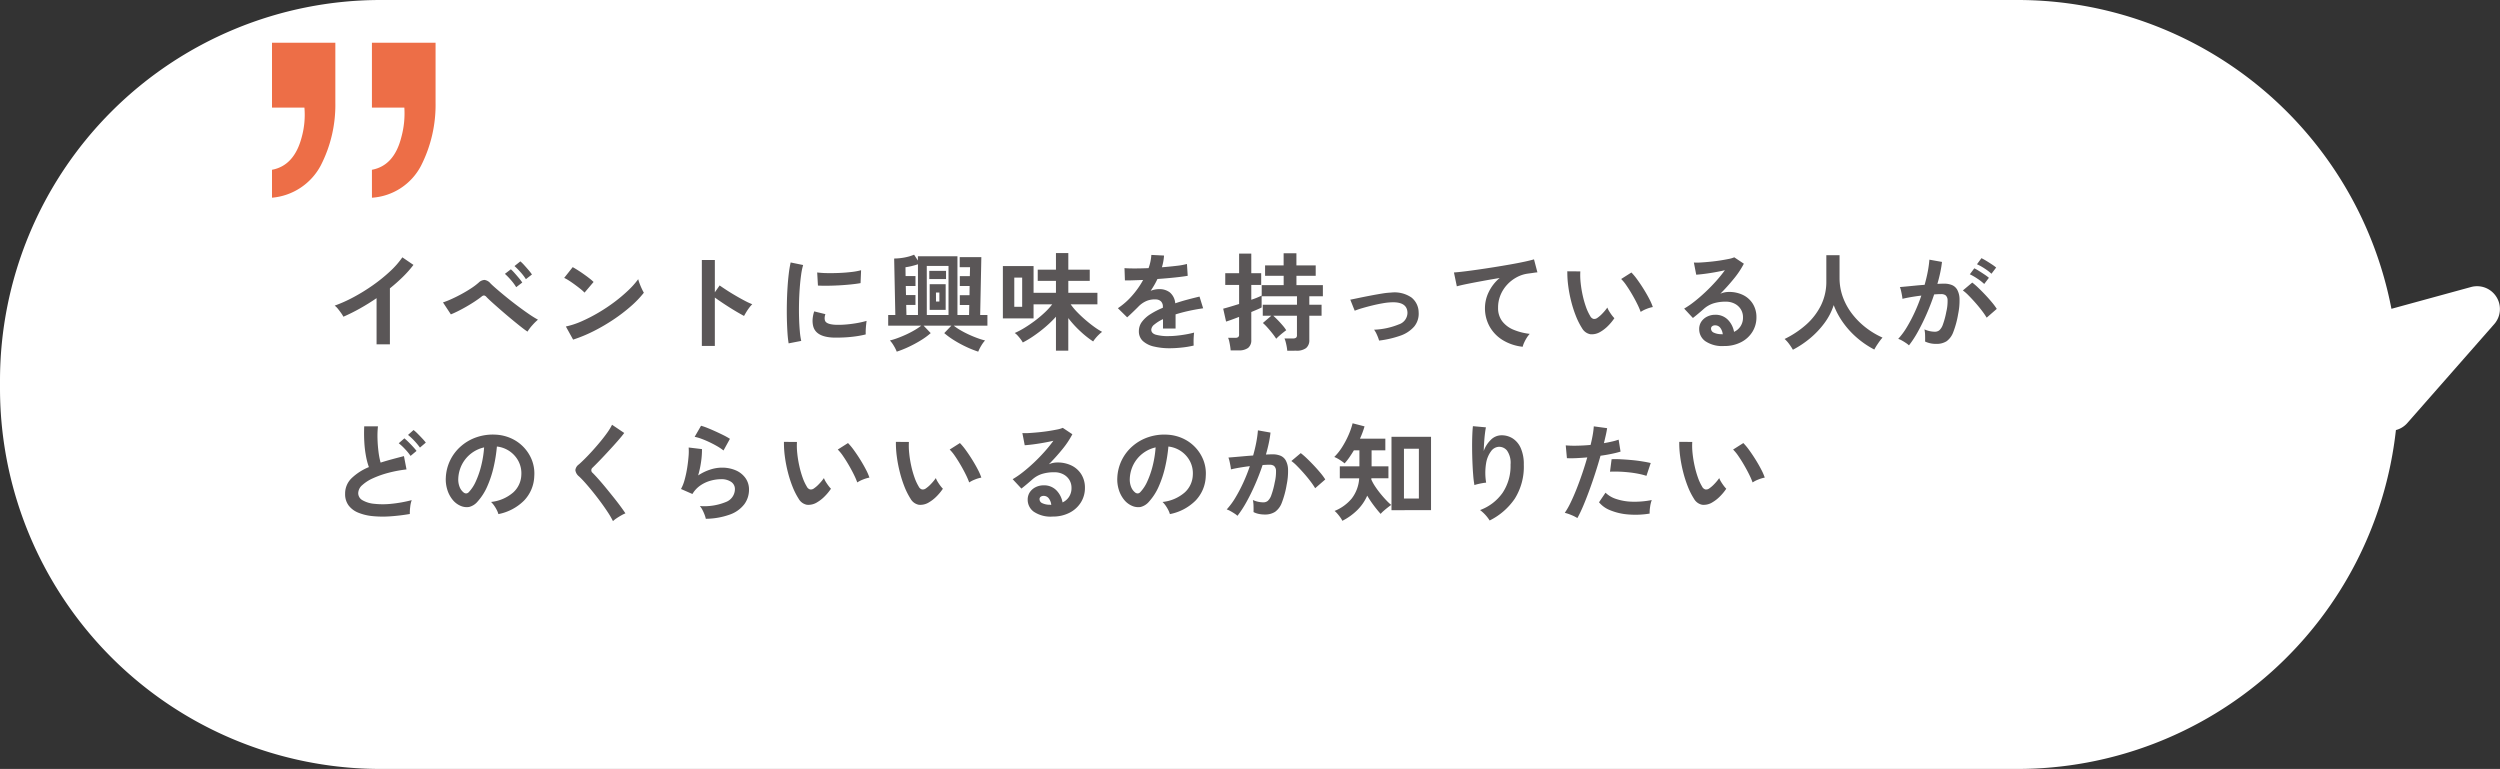 <svg xmlns="http://www.w3.org/2000/svg" width="328.371" height="101" viewBox="0 0 328.371 101">
  <rect x="0" y="0" width="328.371" height="101" fill="#333333" stroke="none"/>
  <g id="グループ_203617" data-name="グループ 203617" transform="translate(-3709 -1336)">
    <g id="グループ_203616" data-name="グループ 203616" transform="translate(2872.373 404)">
      <path id="合体_6" data-name="合体 6" d="M63.371,101A50.014,50.014,0,0,1,14.26,60.439L3.805,63.3A3,3,0,0,1,.76,58.424L12.171,45.437a2.975,2.975,0,0,1,1.5-.924A50.006,50.006,0,0,1,63.371,0h215a50,50,0,0,1,50,50v1a50,50,0,0,1-50,50Z" transform="translate(1164.998 1033) rotate(180)" fill="#fff"/>
      <path id="パス_1463459" data-name="パス 1463459" d="M6.776.224V-5.838Q5.712-5.11,4.6-4.487A24.2,24.2,0,0,1,2.422-3.4a4.91,4.91,0,0,0-.308-.49q-.2-.28-.413-.546a2.391,2.391,0,0,0-.427-.42,18.353,18.353,0,0,0,2.52-1.134A24.43,24.43,0,0,0,6.307-7.546,21.1,21.1,0,0,0,8.526-9.338,11.2,11.2,0,0,0,10.164-11.2l1.456.994a14.227,14.227,0,0,1-1.393,1.575,22.331,22.331,0,0,1-1.7,1.505V.224ZM26.6-1.442q-.364-.238-.938-.693T24.423-3.143q-.665-.553-1.3-1.106T21.973-5.264q-.511-.462-.763-.728a.528.528,0,0,0-.322-.2.555.555,0,0,0-.35.175q-.378.294-.889.63t-1.071.658q-.56.322-1.092.588t-.952.434L15.5-5.278a11.07,11.07,0,0,0,1.113-.441q.637-.287,1.309-.651t1.267-.756a8.584,8.584,0,0,0,.987-.742,1.186,1.186,0,0,1,.784-.364,1.261,1.261,0,0,1,.784.462q.28.28.84.763T23.849-5.95q.707.574,1.463,1.141t1.449,1.043a13.748,13.748,0,0,0,1.211.756,7.263,7.263,0,0,0-.742.735A5.836,5.836,0,0,0,26.6-1.442ZM26.39-8.33a6.435,6.435,0,0,0-.707-.924,9.875,9.875,0,0,0-.791-.8l.77-.616a4.7,4.7,0,0,1,.5.49q.294.322.581.658a5.662,5.662,0,0,1,.441.574ZM25.116-7.28a6.525,6.525,0,0,0-.7-.945,8.75,8.75,0,0,0-.784-.805l.784-.6a5.54,5.54,0,0,1,.49.5q.294.329.574.665a6.188,6.188,0,0,1,.434.574ZM32.592-.392,31.64-2.114a10.756,10.756,0,0,0,2.093-.693,21.038,21.038,0,0,0,2.2-1.134,22.186,22.186,0,0,0,2.1-1.4,20.091,20.091,0,0,0,1.8-1.519,10.846,10.846,0,0,0,1.309-1.47,4.838,4.838,0,0,0,.189.588q.133.35.287.679a5.332,5.332,0,0,0,.266.511,13.156,13.156,0,0,1-1.715,1.785A21.875,21.875,0,0,1,37.9-3.031a24.8,24.8,0,0,1-2.6,1.519A18.83,18.83,0,0,1,32.592-.392Zm1.5-6.174a5.026,5.026,0,0,0-.511-.462q-.329-.266-.728-.56t-.777-.539a5.1,5.1,0,0,0-.658-.371l1.12-1.414q.28.154.658.392T33.971-9q.4.28.749.553a6.2,6.2,0,0,1,.56.483ZM49.5.434V-10.85h1.708v4.242l.63-.9q.336.238.889.6t1.183.728q.63.371,1.218.679a9.447,9.447,0,0,0,.994.462,3.353,3.353,0,0,0-.385.441,6.861,6.861,0,0,0-.4.588q-.182.3-.294.511-.336-.182-.833-.469t-1.05-.637q-.553-.35-1.064-.693t-.889-.623V.434ZM60.9.1q-.1-.574-.154-1.407t-.077-1.82q-.021-.987,0-2.037t.084-2.051q.063-1,.168-1.855a14.194,14.194,0,0,1,.245-1.456l1.638.336a8.735,8.735,0,0,0-.266,1.309q-.112.805-.182,1.764t-.091,1.967q-.021,1.008.007,1.96t.1,1.722a9.323,9.323,0,0,0,.182,1.246Zm5.95-.756q-2.422-.07-2.744-1.582a3.028,3.028,0,0,1-.056-.84A4.152,4.152,0,0,1,64.26-4.1l1.47.364a1.548,1.548,0,0,0-.1.476,1.077,1.077,0,0,0,.049.378q.182.5,1.484.546a12.4,12.4,0,0,0,1.351-.049q.721-.063,1.414-.189a11.539,11.539,0,0,0,1.211-.28q-.028.2-.063.532t-.049.679q-.014.343,0,.567a11.967,11.967,0,0,1-1.407.266q-.749.1-1.47.133T66.85-.658ZM64.75-7.49l-.1-1.722a11.866,11.866,0,0,0,1.3.084q.77.014,1.6-.021t1.6-.126a8.693,8.693,0,0,0,1.267-.231l-.07,1.694q-.56.1-1.3.175t-1.533.119q-.791.042-1.512.049T64.75-7.49ZM75.1,1.19a4.906,4.906,0,0,0-.385-.77,4.006,4.006,0,0,0-.511-.7A9.323,9.323,0,0,0,75.229-.6q.567-.21,1.141-.476t1.085-.567a7.4,7.4,0,0,0,.861-.581h-4.34v-1.4h.938l-.154-7.42a7.383,7.383,0,0,0,.854-.056,7.313,7.313,0,0,0,.945-.175,5.251,5.251,0,0,0,.819-.273l.5.77v-.56h5.194v7.714H84.6l.028-1.316H83.384V-6.23h1.274l.014-1.2H83.384v-1.3H84.7l.028-1.176H83.37v-1.316h2.842l-.154,7.6h.952v1.4H82.586a7.4,7.4,0,0,0,.861.581q.511.3,1.085.567T85.673-.6A9.323,9.323,0,0,0,86.7-.28a4.006,4.006,0,0,0-.511.7,4.906,4.906,0,0,0-.385.77A13.505,13.505,0,0,1,84.273.581a14.838,14.838,0,0,1-1.61-.868,10.259,10.259,0,0,1-1.323-.959l.938-.98H78.624l.938.98a9.267,9.267,0,0,1-1.316.959,15.39,15.39,0,0,1-1.617.868A13.505,13.505,0,0,1,75.1,1.19Zm3.948-4.816H81.9v-6.44H79.044Zm.378-.672V-7.672h2.1V-4.3Zm-3.052.672h1.512V-10.29q-.364.126-.833.238a7.621,7.621,0,0,1-.805.154l.014,1.162h1.3v1.3H76.286l.028,1.19H77.56v1.3H76.342Zm3-4.718V-9.422h2.2v1.078Zm.882,2.954H80.7V-6.58h-.448ZM96.012,1.064V-3.4a14.748,14.748,0,0,1-1.393,1.351A17.915,17.915,0,0,1,93.086-.875a13.333,13.333,0,0,1-1.428.861,3.622,3.622,0,0,0-.28-.427q-.182-.245-.392-.476a1.9,1.9,0,0,0-.392-.343,10.442,10.442,0,0,0,1.3-.686q.686-.42,1.365-.931a15.1,15.1,0,0,0,1.267-1.064,9.016,9.016,0,0,0,.994-1.085h-2.45v1.848H89.04v-6.874h4.032v3.514h2.94V-8.106H93.618v-1.47h2.394V-11.76h1.624v2.184h2.814v1.47H97.636v1.568h3.822v1.512H97.944a8.633,8.633,0,0,0,.882,1.05q.518.532,1.1,1.029t1.141.9a9.277,9.277,0,0,0,1.008.637,3.873,3.873,0,0,0-.434.371,5.741,5.741,0,0,0-.434.469,3.889,3.889,0,0,0-.308.42A12.429,12.429,0,0,1,99.232-1.47a13.444,13.444,0,0,1-1.6-1.75V1.064ZM90.538-4.7h1.036V-8.54H90.538ZM110.964.742a8.811,8.811,0,0,1-2.072-.224A3.19,3.19,0,0,1,107.436-.2a1.707,1.707,0,0,1-.532-1.309,2.022,2.022,0,0,1,.406-1.225,4.094,4.094,0,0,1,1.12-1.008,10.549,10.549,0,0,1,1.624-.833V-4.69a.949.949,0,0,0-.245-.721.983.983,0,0,0-.623-.259,2.892,2.892,0,0,0-1.232.182,3.3,3.3,0,0,0-1.162.812q-.168.168-.434.427t-.532.511q-.266.252-.462.42l-1.218-1.2a9.307,9.307,0,0,0,1.848-1.624,11.263,11.263,0,0,0,1.47-2.086l-1.428.049q-.644.021-.966.007l-.056-1.61q.476.042,1.323.042t1.841-.042a6.283,6.283,0,0,0,.364-1.736l1.666.084a6.718,6.718,0,0,1-.28,1.54q1.036-.084,1.925-.189a8.78,8.78,0,0,0,1.365-.245l.1,1.554q-.392.07-1.022.147t-1.393.147q-.763.07-1.561.126-.182.392-.413.791t-.483.763a3.03,3.03,0,0,1,1.134-.224,2.224,2.224,0,0,1,1.393.434,2.073,2.073,0,0,1,.707,1.428q.784-.266,1.6-.483t1.589-.4l.476,1.54q-.98.14-1.9.343t-1.722.455v1.862h-1.652V-3.08a5.233,5.233,0,0,0-1.12.693.962.962,0,0,0-.42.679q0,.476.574.665a6,6,0,0,0,1.75.189,10.268,10.268,0,0,0,1.071-.063q.6-.063,1.19-.168t1.043-.231q-.028.182-.049.525t-.021.679q0,.336.014.5a11.732,11.732,0,0,1-1.54.259A15.116,15.116,0,0,1,110.964.742Zm15.428.322a4.664,4.664,0,0,0-.07-.532q-.056-.308-.133-.6a2.943,2.943,0,0,0-.161-.476h1.106a.705.705,0,0,0,.406-.091.417.417,0,0,0,.126-.357V-3.528h-3.108q.266.238.6.581t.63.693a4.726,4.726,0,0,1,.469.63q-.14.1-.413.315t-.532.448a4.9,4.9,0,0,0-.371.357,7.74,7.74,0,0,0-.49-.686q-.308-.392-.644-.77a6.356,6.356,0,0,0-.616-.616l1.106-.952h-1.12V-4.97h4.494V-6.09h-4.634V-7.546h2.884V-8.778H123.48v-1.358h2.436v-1.6h1.68v1.6h2.534v1.358H127.6v1.232h3.472V-6.09H129.29v1.12h1.61v1.442h-1.61V-.364a1.309,1.309,0,0,1-.427,1.085,2.044,2.044,0,0,1-1.295.343Zm-7.434-.042q-.014-.21-.063-.532t-.119-.637a2.184,2.184,0,0,0-.154-.483h.924a.67.67,0,0,0,.4-.091.431.431,0,0,0,.119-.357v-2.3q-.574.224-1.043.392t-.665.224l-.378-1.694q.336-.084.9-.252t1.19-.364V-7.574h-1.82v-1.54h1.82V-11.69h1.6v2.576h1.3v1.54h-1.3v1.946a9.912,9.912,0,0,0,1.358-.546V-4.62a5.04,5.04,0,0,1-.511.245q-.371.161-.847.357V-.364a1.271,1.271,0,0,1-.413,1.057,1.99,1.99,0,0,1-1.253.329Zm19.5-1.288a6.166,6.166,0,0,0-.28-.749,3.6,3.6,0,0,0-.378-.679,9.552,9.552,0,0,0,3.255-.7,1.611,1.611,0,0,0,1.127-1.54q-.042-1.442-2.114-1.358a8.2,8.2,0,0,0-1.127.126q-.651.112-1.344.28t-1.316.35a10.343,10.343,0,0,0-1.029.35,2.4,2.4,0,0,0-.091-.231q-.091-.217-.2-.5l-.2-.5a.864.864,0,0,0-.1-.217q.42-.084,1.12-.231t1.5-.3q.8-.154,1.533-.273a9.643,9.643,0,0,1,1.211-.133,3.941,3.941,0,0,1,2.688.651,2.536,2.536,0,0,1,.938,1.939,2.653,2.653,0,0,1-.6,1.89,4.269,4.269,0,0,1-1.827,1.19A13.049,13.049,0,0,1,138.46-.266Zm18.858.812A6.3,6.3,0,0,1,154.742-.3a4.913,4.913,0,0,1-1.75-1.778,4.934,4.934,0,0,1-.63-2.5,4.8,4.8,0,0,1,.49-2.051,5.51,5.51,0,0,1,1.442-1.855q-1.12.182-2.226.385t-2.009.385q-.9.182-1.393.322l-.378-1.82q.462-.028,1.281-.126t1.848-.245q1.029-.147,2.128-.322t2.128-.357q1.029-.182,1.848-.357t1.281-.315l.448,1.708q-.21.014-.525.063t-.721.1a4.24,4.24,0,0,0-1.463.476,4.8,4.8,0,0,0-1.26.973,4.585,4.585,0,0,0-.875,1.365,4.274,4.274,0,0,0-.322,1.666A2.841,2.841,0,0,0,154.63-2.8a3.582,3.582,0,0,0,1.491,1.113,7.8,7.8,0,0,0,2.121.539,3.453,3.453,0,0,0-.406.539,5.164,5.164,0,0,0-.336.63A2.623,2.623,0,0,0,157.318.546Zm10.206-1.96a2.142,2.142,0,0,1-1.316.315,1.582,1.582,0,0,1-1.092-.791,9.247,9.247,0,0,1-.8-1.582,15.354,15.354,0,0,1-.623-1.932,17.517,17.517,0,0,1-.392-2.044,13.294,13.294,0,0,1-.119-1.918l1.708.014a9.171,9.171,0,0,0,.042,1.5,14.582,14.582,0,0,0,.266,1.638,12.724,12.724,0,0,0,.434,1.533A6.273,6.273,0,0,0,166.18-3.5a.715.715,0,0,0,.427.385.665.665,0,0,0,.5-.119,4.231,4.231,0,0,0,.707-.616,6.475,6.475,0,0,0,.623-.756,2.428,2.428,0,0,0,.231.476q.161.266.35.518a3.839,3.839,0,0,0,.343.406A6.765,6.765,0,0,1,168.5-2.17,4.782,4.782,0,0,1,167.524-1.414Zm5.292-2.618a9.314,9.314,0,0,0-.434-1.008q-.294-.6-.672-1.253t-.756-1.2a5.5,5.5,0,0,0-.7-.861l1.344-.854a7.955,7.955,0,0,1,.777.938q.427.588.84,1.253t.735,1.288a7.234,7.234,0,0,1,.462,1.057,4.569,4.569,0,0,0-.875.266A3.786,3.786,0,0,0,172.816-4.032ZM183.778.448A3.949,3.949,0,0,1,181.3-.189a1.931,1.931,0,0,1-.8-1.561,1.737,1.737,0,0,1,.294-1.022,1.974,1.974,0,0,1,.77-.651,2.31,2.31,0,0,1,1.022-.231,2.249,2.249,0,0,1,1.673.644,3.017,3.017,0,0,1,.819,1.6,2.023,2.023,0,0,0,.847-.728,2.06,2.06,0,0,0,.329-1.176,1.986,1.986,0,0,0-.28-1.05,2.008,2.008,0,0,0-.791-.735A2.473,2.473,0,0,0,184-5.376a5.319,5.319,0,0,0-1.631.224,3.539,3.539,0,0,0-1.253.714q-.252.224-.665.574t-.777.63l-1.148-1.232a11.654,11.654,0,0,0,1.344-.924q.714-.56,1.442-1.246T182.7-8.057a18.232,18.232,0,0,0,1.176-1.449q-.6.14-1.309.266t-1.358.21q-.651.084-1.1.112l-.308-1.6a7.184,7.184,0,0,0,.945-.007q.567-.035,1.225-.1t1.281-.161q.623-.1,1.12-.2a3.584,3.584,0,0,0,.735-.217l1.26.84a11.3,11.3,0,0,1-1.309,1.967,25.419,25.419,0,0,1-1.785,1.981,2.454,2.454,0,0,1,.532-.175,2.736,2.736,0,0,1,.574-.063,4.123,4.123,0,0,1,1.918.42,3.131,3.131,0,0,1,1.267,1.169,3.291,3.291,0,0,1,.455,1.743,3.563,3.563,0,0,1-.525,1.9,3.749,3.749,0,0,1-1.477,1.358A4.722,4.722,0,0,1,183.778.448Zm-.182-1.54a1.686,1.686,0,0,0-.329-.854.829.829,0,0,0-.679-.322.625.625,0,0,0-.378.112.388.388,0,0,0-.154.336.571.571,0,0,0,.315.49,2.269,2.269,0,0,0,1.057.224.264.264,0,0,0,.084.014Zm9.212,2.03a7.244,7.244,0,0,0-.49-.749,4.04,4.04,0,0,0-.6-.665,12.424,12.424,0,0,0,2.8-1.855,8.337,8.337,0,0,0,1.967-2.541A7.006,7.006,0,0,0,197.2-8.05v-3.43h1.736v2.954a7.32,7.32,0,0,0,.462,2.618,8.313,8.313,0,0,0,1.26,2.226,9.976,9.976,0,0,0,1.806,1.771,10.637,10.637,0,0,0,2.114,1.253A7.114,7.114,0,0,0,204,.1a8.189,8.189,0,0,0-.5.812A11.8,11.8,0,0,1,201.264-.6a11.155,11.155,0,0,1-1.841-2,10.211,10.211,0,0,1-1.253-2.324,8.163,8.163,0,0,1-1.218,2.359,11.451,11.451,0,0,1-1.876,1.988A12.747,12.747,0,0,1,192.808.938ZM208.054.364a2.87,2.87,0,0,0-.392-.308q-.266-.182-.546-.336a2.4,2.4,0,0,0-.476-.21,9.271,9.271,0,0,0,1.134-1.533A19.838,19.838,0,0,0,208.81-3.99a22.148,22.148,0,0,0,.868-2.184q-.714.084-1.379.2t-1.1.224q-.014-.182-.07-.49T207-6.853a2.142,2.142,0,0,0-.14-.441q.322-.028.84-.077t1.148-.112q.63-.063,1.26-.105.252-.882.413-1.729a14.387,14.387,0,0,0,.217-1.575l1.652.294q-.07.644-.224,1.379t-.378,1.505q.28-.014.5-.021t.392-.007a2.7,2.7,0,0,1,1,.175,1.432,1.432,0,0,1,.707.616,2.642,2.642,0,0,1,.308,1.218,8.679,8.679,0,0,1-.182,1.981,12.071,12.071,0,0,1-.637,2.366A2.575,2.575,0,0,1,213-.182a2.425,2.425,0,0,1-1.358.35,3.31,3.31,0,0,1-1.47-.308q.014-.336,0-.812a4.188,4.188,0,0,0-.084-.784,3.391,3.391,0,0,0,1.372.308.923.923,0,0,0,.581-.189,1.8,1.8,0,0,0,.469-.756,10.532,10.532,0,0,0,.448-1.673,5.888,5.888,0,0,0,.168-1.519.843.843,0,0,0-.266-.651.966.966,0,0,0-.56-.154q-.392,0-.938.042-.434,1.3-.987,2.562t-1.148,2.331A13.55,13.55,0,0,1,208.054.364Zm10.206-3.64a9.912,9.912,0,0,0-.616-.9q-.392-.518-.854-1.043t-.9-.966a5.635,5.635,0,0,0-.756-.665l1.232-1.036a9.042,9.042,0,0,1,.784.679q.448.427.924.931t.882.994a7.792,7.792,0,0,1,.63.854Zm.63-5.768a6.8,6.8,0,0,0-.931-.707,6.934,6.934,0,0,0-.973-.539l.588-.8q.238.112.609.336t.742.469a5.759,5.759,0,0,1,.581.427ZM217.938-7.7a6.411,6.411,0,0,0-.917-.714,7.9,7.9,0,0,0-.973-.56l.588-.784a6.263,6.263,0,0,1,.609.343q.371.231.735.476a6.113,6.113,0,0,1,.574.427ZM11.144,22.512a25.493,25.493,0,0,1-2.562.308,13.648,13.648,0,0,1-2.324-.028,6.605,6.605,0,0,1-1.89-.455A2.989,2.989,0,0,1,3.1,21.385a2.467,2.467,0,0,1-.455-1.519,2.793,2.793,0,0,1,.847-2.051,7.225,7.225,0,0,1,2.275-1.463A9.045,9.045,0,0,1,5.383,14.9a14.156,14.156,0,0,1-.217-1.848q-.056-1-.014-2.051H6.958A11.882,11.882,0,0,0,6.9,12.663q.028.889.133,1.7a9.677,9.677,0,0,0,.273,1.4q.7-.224,1.477-.434t1.589-.42l.336,1.75a16.453,16.453,0,0,0-2.366.441,12.54,12.54,0,0,0-2.03.714,5.258,5.258,0,0,0-1.421.91,1.441,1.441,0,0,0-.525,1.043,1.064,1.064,0,0,0,.56.938,3.777,3.777,0,0,0,1.54.469,10.594,10.594,0,0,0,2.247,0,17.26,17.26,0,0,0,2.681-.483,3.547,3.547,0,0,0-.2.9A6.25,6.25,0,0,0,11.144,22.512Zm1.33-8.722a8.2,8.2,0,0,0-.749-.9,7.192,7.192,0,0,0-.819-.763l.728-.644a5.216,5.216,0,0,1,.532.476q.308.308.609.63a6.912,6.912,0,0,1,.469.546Zm-1.232,1.092a7.043,7.043,0,0,0-.735-.9,7.193,7.193,0,0,0-.819-.763l.742-.644q.21.168.525.476t.609.63q.294.322.462.546Zm11.536,7.644a2.693,2.693,0,0,0-.21-.532,4.564,4.564,0,0,0-.357-.595,3.017,3.017,0,0,0-.4-.469,5.267,5.267,0,0,0,2.919-1.253,3.235,3.235,0,0,0,1.057-2.261,3.451,3.451,0,0,0-.378-1.848,3.646,3.646,0,0,0-2.828-1.918,19.632,19.632,0,0,1-.42,2.66,13.93,13.93,0,0,1-.833,2.548,7.349,7.349,0,0,1-1.281,2.016,2.121,2.121,0,0,1-1.113.714,2,2,0,0,1-1.141-.154,2.724,2.724,0,0,1-1.036-.8,3.859,3.859,0,0,1-.686-1.3,4.52,4.52,0,0,1-.2-1.6,5.795,5.795,0,0,1,2.03-4.158,6.129,6.129,0,0,1,2.058-1.162,6.589,6.589,0,0,1,2.478-.322,5.572,5.572,0,0,1,2,.476,5.229,5.229,0,0,1,2.737,2.856,4.846,4.846,0,0,1,.315,2.114,4.828,4.828,0,0,1-1.344,3.213A6.521,6.521,0,0,1,22.778,22.526ZM18.228,19.7a.54.54,0,0,0,.322.112.484.484,0,0,0,.336-.168,4.941,4.941,0,0,0,.931-1.428,11.607,11.607,0,0,0,.714-2.086,13.876,13.876,0,0,0,.371-2.366A4.347,4.347,0,0,0,18,15.995a4.448,4.448,0,0,0-.49,1.827,2.637,2.637,0,0,0,.175,1.141A1.728,1.728,0,0,0,18.228,19.7Zm19.6,3.752a10.761,10.761,0,0,0-.679-1.169q-.427-.651-.938-1.344t-1.043-1.351q-.532-.658-1-1.183t-.805-.833a1.26,1.26,0,0,1-.476-.819A1.057,1.057,0,0,1,33.348,16q.35-.308.826-.784t.994-1.05q.518-.574,1.015-1.176t.9-1.169a7.559,7.559,0,0,0,.623-1.029l1.6,1.078q-.308.42-.847,1.036T37.3,14.189q-.609.665-1.183,1.26t-.98.987a.435.435,0,0,0,.028.686q.308.308.763.819t.966,1.134q.511.623,1.015,1.253t.91,1.183q.406.553.644.917a4.04,4.04,0,0,0-.546.266q-.322.182-.623.385A3.218,3.218,0,0,0,37.828,23.45Zm12.194-.308a3.7,3.7,0,0,0-.161-.532,5.558,5.558,0,0,0-.287-.644,2.35,2.35,0,0,0-.336-.5,7.476,7.476,0,0,0,3.423-.532,1.822,1.822,0,0,0,1.183-1.666,1.126,1.126,0,0,0-.5-.98,2.261,2.261,0,0,0-1.316-.35,5.263,5.263,0,0,0-1.344.189,4.467,4.467,0,0,0-1.351.616,3.6,3.6,0,0,0-1.071,1.141l-1.5-.658A5.358,5.358,0,0,0,47.243,18a13.9,13.9,0,0,0,.329-1.533q.126-.8.182-1.512a7.208,7.208,0,0,0,.014-1.176l1.75.21a10.652,10.652,0,0,1-.112,1.617,12.554,12.554,0,0,1-.392,1.841,6.463,6.463,0,0,1,1.554-.756,4.913,4.913,0,0,1,1.526-.266,4.5,4.5,0,0,1,1.9.371,3.006,3.006,0,0,1,1.253,1.022,2.567,2.567,0,0,1,.448,1.491,3.194,3.194,0,0,1-.609,1.911,4.1,4.1,0,0,1-1.862,1.351A9.6,9.6,0,0,1,50.022,23.142Zm2.324-8.974a6.778,6.778,0,0,0-.833-.56q-.483-.28-1.015-.532t-1.043-.441a5.386,5.386,0,0,0-.9-.259l.84-1.456a7.854,7.854,0,0,1,.868.3q.5.2,1.057.455t1.05.5a8.88,8.88,0,0,1,.819.462Zm12.278,6.818a2.142,2.142,0,0,1-1.316.315,1.582,1.582,0,0,1-1.092-.791,9.248,9.248,0,0,1-.8-1.582A15.353,15.353,0,0,1,60.795,17a17.517,17.517,0,0,1-.392-2.044,13.293,13.293,0,0,1-.119-1.918l1.708.014a9.171,9.171,0,0,0,.042,1.5,14.583,14.583,0,0,0,.266,1.638,12.723,12.723,0,0,0,.434,1.533A6.273,6.273,0,0,0,63.28,18.9a.715.715,0,0,0,.427.385.665.665,0,0,0,.5-.119,4.231,4.231,0,0,0,.707-.616,6.475,6.475,0,0,0,.623-.756,2.427,2.427,0,0,0,.231.476q.161.266.35.518a3.841,3.841,0,0,0,.343.406A6.766,6.766,0,0,1,65.6,20.23,4.782,4.782,0,0,1,64.624,20.986Zm5.292-2.618a9.313,9.313,0,0,0-.434-1.008q-.294-.6-.672-1.253t-.756-1.2a5.5,5.5,0,0,0-.7-.861l1.344-.854a7.956,7.956,0,0,1,.777.938q.427.588.84,1.253t.735,1.288a7.234,7.234,0,0,1,.462,1.057,4.569,4.569,0,0,0-.875.266A3.787,3.787,0,0,0,69.916,18.368Zm9.408,2.618a2.142,2.142,0,0,1-1.316.315,1.582,1.582,0,0,1-1.092-.791,9.249,9.249,0,0,1-.8-1.582A15.351,15.351,0,0,1,75.5,17a17.517,17.517,0,0,1-.392-2.044,13.294,13.294,0,0,1-.119-1.918l1.708.014a9.171,9.171,0,0,0,.042,1.5A14.583,14.583,0,0,0,77,16.184a12.722,12.722,0,0,0,.434,1.533A6.273,6.273,0,0,0,77.98,18.9a.715.715,0,0,0,.427.385.665.665,0,0,0,.5-.119,4.232,4.232,0,0,0,.707-.616,6.475,6.475,0,0,0,.623-.756,2.428,2.428,0,0,0,.231.476q.161.266.35.518a3.841,3.841,0,0,0,.343.406A6.766,6.766,0,0,1,80.3,20.23,4.782,4.782,0,0,1,79.324,20.986Zm5.292-2.618a9.313,9.313,0,0,0-.434-1.008q-.294-.6-.672-1.253t-.756-1.2a5.5,5.5,0,0,0-.7-.861l1.344-.854a7.956,7.956,0,0,1,.777.938q.427.588.84,1.253t.735,1.288a7.234,7.234,0,0,1,.462,1.057,4.569,4.569,0,0,0-.875.266A3.787,3.787,0,0,0,84.616,18.368Zm10.962,4.48a3.949,3.949,0,0,1-2.478-.637,1.931,1.931,0,0,1-.8-1.561,1.737,1.737,0,0,1,.294-1.022,1.974,1.974,0,0,1,.77-.651,2.31,2.31,0,0,1,1.022-.231,2.249,2.249,0,0,1,1.673.644,3.017,3.017,0,0,1,.819,1.6,2.024,2.024,0,0,0,.847-.728,2.06,2.06,0,0,0,.329-1.176,1.985,1.985,0,0,0-.28-1.05,2.008,2.008,0,0,0-.791-.735,2.473,2.473,0,0,0-1.183-.273,5.319,5.319,0,0,0-1.631.224,3.539,3.539,0,0,0-1.253.714q-.252.224-.665.574t-.777.63l-1.148-1.232a11.653,11.653,0,0,0,1.344-.924q.714-.56,1.442-1.246T94.5,14.343a18.235,18.235,0,0,0,1.176-1.449q-.6.14-1.309.266t-1.358.21q-.651.084-1.1.112l-.308-1.6a7.184,7.184,0,0,0,.945-.007q.567-.035,1.225-.1t1.281-.161q.623-.1,1.12-.2a3.584,3.584,0,0,0,.735-.217l1.26.84a11.3,11.3,0,0,1-1.309,1.967,25.42,25.42,0,0,1-1.785,1.981,2.454,2.454,0,0,1,.532-.175,2.736,2.736,0,0,1,.574-.063,4.123,4.123,0,0,1,1.918.42,3.131,3.131,0,0,1,1.267,1.169,3.29,3.29,0,0,1,.455,1.743,3.563,3.563,0,0,1-.525,1.9,3.749,3.749,0,0,1-1.477,1.358A4.722,4.722,0,0,1,95.578,22.848Zm-.182-1.54a1.686,1.686,0,0,0-.329-.854.829.829,0,0,0-.679-.322.625.625,0,0,0-.378.112.388.388,0,0,0-.154.336.571.571,0,0,0,.315.49,2.269,2.269,0,0,0,1.057.224.264.264,0,0,0,.084.014Zm15.582,1.218a2.692,2.692,0,0,0-.21-.532,4.564,4.564,0,0,0-.357-.595,3.017,3.017,0,0,0-.4-.469,5.267,5.267,0,0,0,2.919-1.253,3.235,3.235,0,0,0,1.057-2.261,3.451,3.451,0,0,0-.378-1.848,3.646,3.646,0,0,0-2.828-1.918,19.633,19.633,0,0,1-.42,2.66,13.93,13.93,0,0,1-.833,2.548,7.349,7.349,0,0,1-1.281,2.016,2.121,2.121,0,0,1-1.113.714,2,2,0,0,1-1.141-.154,2.724,2.724,0,0,1-1.036-.8,3.859,3.859,0,0,1-.686-1.3,4.52,4.52,0,0,1-.2-1.6,5.795,5.795,0,0,1,2.03-4.158,6.129,6.129,0,0,1,2.058-1.162,6.589,6.589,0,0,1,2.478-.322,5.572,5.572,0,0,1,2,.476,5.229,5.229,0,0,1,2.737,2.856,4.846,4.846,0,0,1,.315,2.114,4.828,4.828,0,0,1-1.344,3.213A6.521,6.521,0,0,1,110.978,22.526Zm-4.55-2.828a.54.54,0,0,0,.322.112.484.484,0,0,0,.336-.168,4.94,4.94,0,0,0,.931-1.428,11.608,11.608,0,0,0,.714-2.086,13.876,13.876,0,0,0,.371-2.366,4.347,4.347,0,0,0-2.9,2.233,4.448,4.448,0,0,0-.49,1.827,2.637,2.637,0,0,0,.175,1.141A1.728,1.728,0,0,0,106.428,19.7Zm13.426,3.052a2.585,2.585,0,0,0-.392-.3q-.266-.175-.546-.329a2.4,2.4,0,0,0-.476-.21,9.27,9.27,0,0,0,1.134-1.533,19.84,19.84,0,0,0,1.036-1.967,22.15,22.15,0,0,0,.868-2.184q-.714.084-1.379.2t-1.1.224q-.014-.182-.07-.49t-.126-.609a2.57,2.57,0,0,0-.14-.455l.84-.07q.518-.042,1.148-.1t1.26-.1q.252-.882.413-1.729a14.383,14.383,0,0,0,.217-1.575l1.652.294q-.07.644-.224,1.379t-.378,1.505q.28-.014.5-.021t.392-.007a2.7,2.7,0,0,1,1,.175,1.432,1.432,0,0,1,.707.616,2.642,2.642,0,0,1,.308,1.218,8.68,8.68,0,0,1-.182,1.981,12.071,12.071,0,0,1-.637,2.366,2.575,2.575,0,0,1-.889,1.2,2.425,2.425,0,0,1-1.358.35,3.848,3.848,0,0,1-.77-.077,2.647,2.647,0,0,1-.7-.245q.014-.322,0-.8a4.19,4.19,0,0,0-.084-.784,3.391,3.391,0,0,0,1.372.308.923.923,0,0,0,.581-.189,1.8,1.8,0,0,0,.469-.756,10.533,10.533,0,0,0,.448-1.673,5.888,5.888,0,0,0,.168-1.519.843.843,0,0,0-.266-.651.966.966,0,0,0-.56-.154q-.392,0-.938.042-.434,1.3-.987,2.562t-1.148,2.324A13.745,13.745,0,0,1,119.854,22.75Zm10.206-3.626a9.912,9.912,0,0,0-.616-.9q-.392-.518-.854-1.043t-.9-.966a5.637,5.637,0,0,0-.756-.665l1.232-1.036a9.045,9.045,0,0,1,.784.679q.448.427.924.931t.882.994a7.79,7.79,0,0,1,.63.854Zm10.024,2.884V12.376h5.194v9.632Zm-6.454,1.4a2.411,2.411,0,0,0-.252-.427q-.182-.259-.392-.5a2.505,2.505,0,0,0-.378-.371,5.722,5.722,0,0,0,2.247-1.624,4.82,4.82,0,0,0,.987-2.66h-2.548V16.254h2.576v-2.1h-.728q-.294.49-.6.931a7.531,7.531,0,0,1-.616.777,6.89,6.89,0,0,0-.672-.483,4.051,4.051,0,0,0-.686-.357,7.079,7.079,0,0,0,1.022-1.281,11.811,11.811,0,0,0,.84-1.575,9.556,9.556,0,0,0,.546-1.568l1.568.406a11.675,11.675,0,0,1-.6,1.61h3.332v1.54h-1.806v2.1h2.212v1.568h-2.24a.393.393,0,0,1-.007.077.324.324,0,0,0-.007.063,5.526,5.526,0,0,0,.483.889,11.624,11.624,0,0,0,.7.959q.385.476.763.875a7.2,7.2,0,0,0,.672.637q-.182.126-.462.343t-.532.441a3.842,3.842,0,0,0-.392.392q-.406-.448-.882-1.078a14.061,14.061,0,0,1-.882-1.316,6.164,6.164,0,0,1-1.309,1.9A7.8,7.8,0,0,1,133.63,23.408Zm8.092-2.926h1.96V13.944h-1.96Zm11.256,2.884a5.163,5.163,0,0,0-1.26-1.372,6.279,6.279,0,0,0,2.961-2.268,6.351,6.351,0,0,0,1.043-3.7,2.809,2.809,0,0,0-.469-1.855,1.336,1.336,0,0,0-1.127-.483,1.358,1.358,0,0,0-.966.581,3.612,3.612,0,0,0-.651,1.589,7.785,7.785,0,0,0,.007,2.534,5.153,5.153,0,0,0-.511.07q-.315.056-.6.126a3.428,3.428,0,0,0-.427.126,12.661,12.661,0,0,1-.161-1.3q-.063-.784-.1-1.694t-.042-1.82q-.007-.91.021-1.68t.084-1.246l1.708.154q-.07.336-.133.861t-.1,1.113q-.042.588-.056,1.134a3.772,3.772,0,0,1,.931-1.463,1.972,1.972,0,0,1,1.351-.6,2.7,2.7,0,0,1,1.526.413,2.89,2.89,0,0,1,1.064,1.288,5.187,5.187,0,0,1,.392,2.149,7.888,7.888,0,0,1-1.183,4.473A8.622,8.622,0,0,1,152.978,23.366Zm11.522-.322a5.261,5.261,0,0,0-.8-.4,5.552,5.552,0,0,0-.854-.287,9.774,9.774,0,0,0,.756-1.323q.392-.805.784-1.792t.756-2.058q.364-1.071.658-2.107-.8.07-1.505.1t-1.169,0l-.154-1.68a13.22,13.22,0,0,0,1.449.042q.875-.014,1.813-.1.182-.728.287-1.344A10.13,10.13,0,0,0,166.656,11l1.75.238q-.056.406-.168.9t-.252,1.071q.574-.1,1.078-.217a7.975,7.975,0,0,0,.854-.245l.252,1.568q-.434.14-1.127.287t-1.505.259q-.308,1.106-.686,2.275t-.784,2.275q-.406,1.106-.8,2.037T164.5,23.044Zm9.492-.588a11.423,11.423,0,0,1-2.849.112,7.8,7.8,0,0,1-2.324-.546,3.613,3.613,0,0,1-1.477-1.05l.854-1.26a3.537,3.537,0,0,0,1.379.819,7.131,7.131,0,0,0,2.086.364,11.61,11.61,0,0,0,2.611-.217,3.924,3.924,0,0,0-.217.882A5.069,5.069,0,0,0,173.992,22.456Zm-.42-4.956a8.762,8.762,0,0,0-1.064-.273q-.6-.119-1.267-.189t-1.3-.091q-.637-.021-1.155.007l.21-1.638a11.239,11.239,0,0,1,1.183.007q.679.035,1.414.1t1.4.175q.665.105,1.141.217Zm8.652,3.486a2.142,2.142,0,0,1-1.316.315,1.582,1.582,0,0,1-1.092-.791,9.247,9.247,0,0,1-.8-1.582A15.354,15.354,0,0,1,178.395,17,17.517,17.517,0,0,1,178,14.952a13.294,13.294,0,0,1-.119-1.918l1.708.014a9.171,9.171,0,0,0,.042,1.5,14.582,14.582,0,0,0,.266,1.638,12.724,12.724,0,0,0,.434,1.533,6.273,6.273,0,0,0,.546,1.183.715.715,0,0,0,.427.385.665.665,0,0,0,.5-.119,4.231,4.231,0,0,0,.707-.616,6.475,6.475,0,0,0,.623-.756,2.428,2.428,0,0,0,.231.476q.161.266.35.518a3.839,3.839,0,0,0,.343.406,6.765,6.765,0,0,1-.861,1.036A4.782,4.782,0,0,1,182.224,20.986Zm5.292-2.618a9.314,9.314,0,0,0-.434-1.008q-.294-.6-.672-1.253t-.756-1.2a5.5,5.5,0,0,0-.7-.861l1.344-.854a7.955,7.955,0,0,1,.777.938q.427.588.84,1.253t.735,1.288a7.234,7.234,0,0,1,.462,1.057,4.569,4.569,0,0,0-.875.266A3.786,3.786,0,0,0,187.516,18.368Z" transform="translate(879.313 977)" fill="#5a5657"/>
    </g>
    <path id="パス_1463458" data-name="パス 1463458" d="M2.852-40.7q2.93-.547,3.867-4.3a11.788,11.788,0,0,0,.391-3.867H2.852v-8.516h8.359v7.852A17.613,17.613,0,0,1,9.3-41.23a7.838,7.838,0,0,1-6.445,4.2Zm-13.125,0q2.93-.547,3.906-4.3a11,11,0,0,0,.352-3.867h-4.258v-8.516h8.32v7.852A17.381,17.381,0,0,1-3.867-41.27a8.018,8.018,0,0,1-6.406,4.238Z" transform="translate(3755 1399)" fill="#ed6e47" style="mix-blend-mode: multiply;isolation: isolate"/>
  </g>
</svg>
